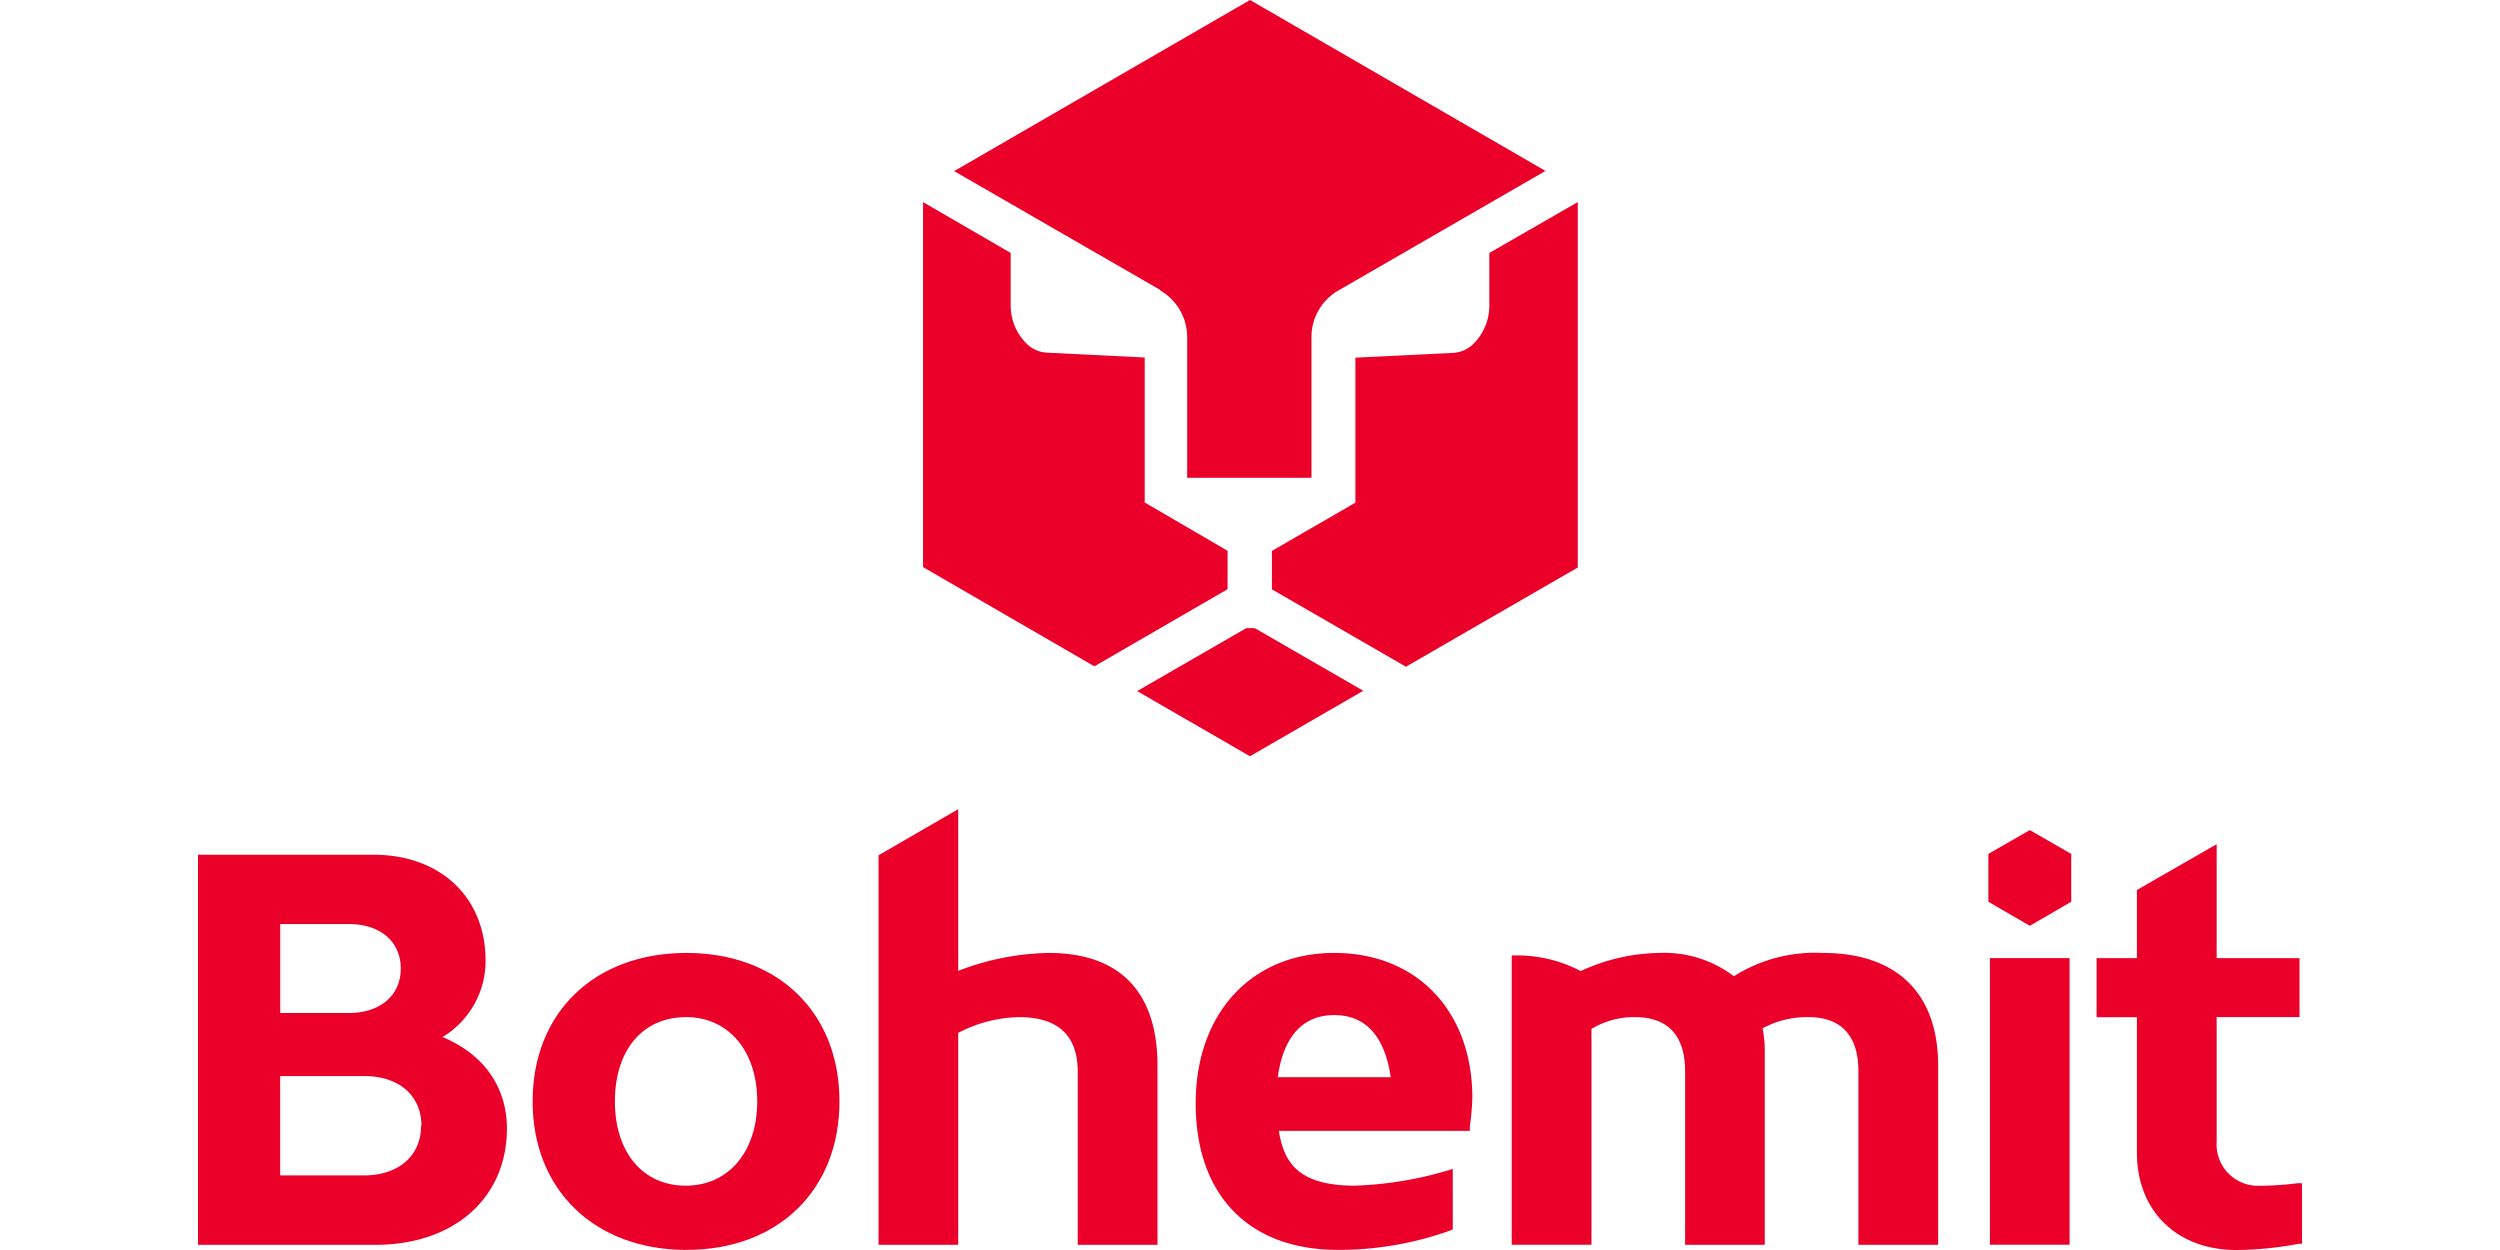 <svg id="Layer_1" data-name="Layer 1" xmlns="http://www.w3.org/2000/svg" viewBox="0 0 2000 1000"><defs><style>.cls-1{fill:#ea0029;}</style></defs><title>logo_bohemit</title><g id="ed106e0b-de41-496d-beee-47bf46bad42c"><g id="a58f795a-c388-483d-82d9-d356ddf74a57"><path class="cls-1" d="M928.28,232.43a43.23,43.23,0,0,1,21.46,36.46V382.25h99.44V268.89a42.92,42.92,0,0,1,21.46-36.46h0l165.73-95.7L1000,0,763.3,136.89l165,95.13Z"/><path class="cls-1" d="M1191.46,202.35v41.44h0v.74a43,43,0,0,1-12.76,30.58h0a24.92,24.92,0,0,1-16.58,7.21l-77.81,3.81v116l-66.78,38.61v30.74l107.22,61.9L1262.22,454V161.67Z"/><path class="cls-1" d="M808.54,202.35v41.44h0v.74a43,43,0,0,0,12.76,30.41h0a24.87,24.87,0,0,0,16.58,7.21L915.77,286V402l66.29,38.62v30.74L875.5,533.06,738.44,453.68v-292Z"/><polygon class="cls-1" points="1000.37 502.49 1000.46 502.49 1003.77 502.49 1090.61 552.62 999.96 604.99 909.72 552.87 997.06 502.49 1000.37 502.49"/><path class="cls-1" d="M354,829.63a71,71,0,0,0,34.47-61c0-50.79-36.05-84.85-89.83-84.85H158.39V995.86h142c62.89,0,105.15-37.46,105.15-93.14C405.49,869.57,386.85,843.22,354,829.63Zm-75.16-19.22H224.19V739.23h55c24.86,0,41.43,14,41.43,35.55S304.23,810.41,278.88,810.41Zm58,90.24c0,24.11-18.06,39.69-46,39.69h-66.7V860.87h67.45c27.68,0,45.57,15.66,45.57,39.78Z"/><path class="cls-1" d="M549.1,762.35c-73.59,0-123,47.73-123,118.74s49.72,118.83,123,118.83,122.47-47.73,122.47-118.83S622.43,762.35,549.1,762.35Zm-.5,51.29c34.22,0,57.18,27.1,57.18,67.45s-23,67.45-57.18,67.45-56.68-26.43-56.68-67.45,22.29-67.37,56.68-67.37Z"/><path class="cls-1" d="M1067.41,762.35c-66.29,0-110.87,48.39-110.87,120.4,0,73.33,42.51,117.17,113.77,117.17a265.08,265.08,0,0,0,90.07-15.58l1.83-.75V935.12l-3.73,1.16a293.93,293.93,0,0,1-74.58,12.26c-44.08,0-56.68-17.4-60.82-43.83h152.8v-3.65a201.76,201.76,0,0,0,2-23.28C1177.62,808.83,1133.54,762.35,1067.41,762.35Zm45.16,99.43h-90.32c2.57-19.88,11.93-49.71,45.16-49.71S1109.75,841.81,1112.57,861.78Z"/><path class="cls-1" d="M1458.11,762.35a121.54,121.54,0,0,0-71,18.64,92.29,92.29,0,0,0-59.75-18.64,154.74,154.74,0,0,0-62.81,14.5,109.5,109.5,0,0,0-52.28-12.51h-2.9V995.77h63.8V823.17a65.17,65.17,0,0,1,35.13-9.45c26,0,39.78,14.92,39.78,43V995.86h63.72V840.24a90.94,90.94,0,0,0-1.74-17.57,73.88,73.88,0,0,1,36.88-8.95c26,0,39.77,14.92,39.77,43V995.86h63.81V852.59C1550.51,794.42,1517.36,762.35,1458.11,762.35Z"/><rect class="cls-1" x="1591.94" y="766.49" width="63.72" height="229.28"/><path class="cls-1" d="M1838.37,946.55a250.72,250.72,0,0,1-30.74,2.07,33.15,33.15,0,0,1-34.37-31.87,32.11,32.11,0,0,1,.07-3.67V813.64h66.29V766.49h-66.29V675.34L1709.52,712v54.52h-32.23v47.23h32.23V922.19c0,46.49,32,77.81,79.47,77.81a278.45,278.45,0,0,0,50.21-5h2.41V946.64Z"/><path class="cls-1" d="M839,762.35a210.37,210.37,0,0,0-72.43,14.33V647.33l-63.72,36.88V995.86h63.72V826.32a108.1,108.1,0,0,1,48.89-12.6c31,0,46.74,14.75,46.74,43.84v138.3H926V852.59C926,793.59,895.88,762.35,839,762.35Z"/><polygon class="cls-1" points="1656.99 721.41 1656.99 683.13 1623.84 664.07 1590.69 683.13 1590.69 721.41 1623.84 740.64 1656.99 721.41"/></g></g></svg>